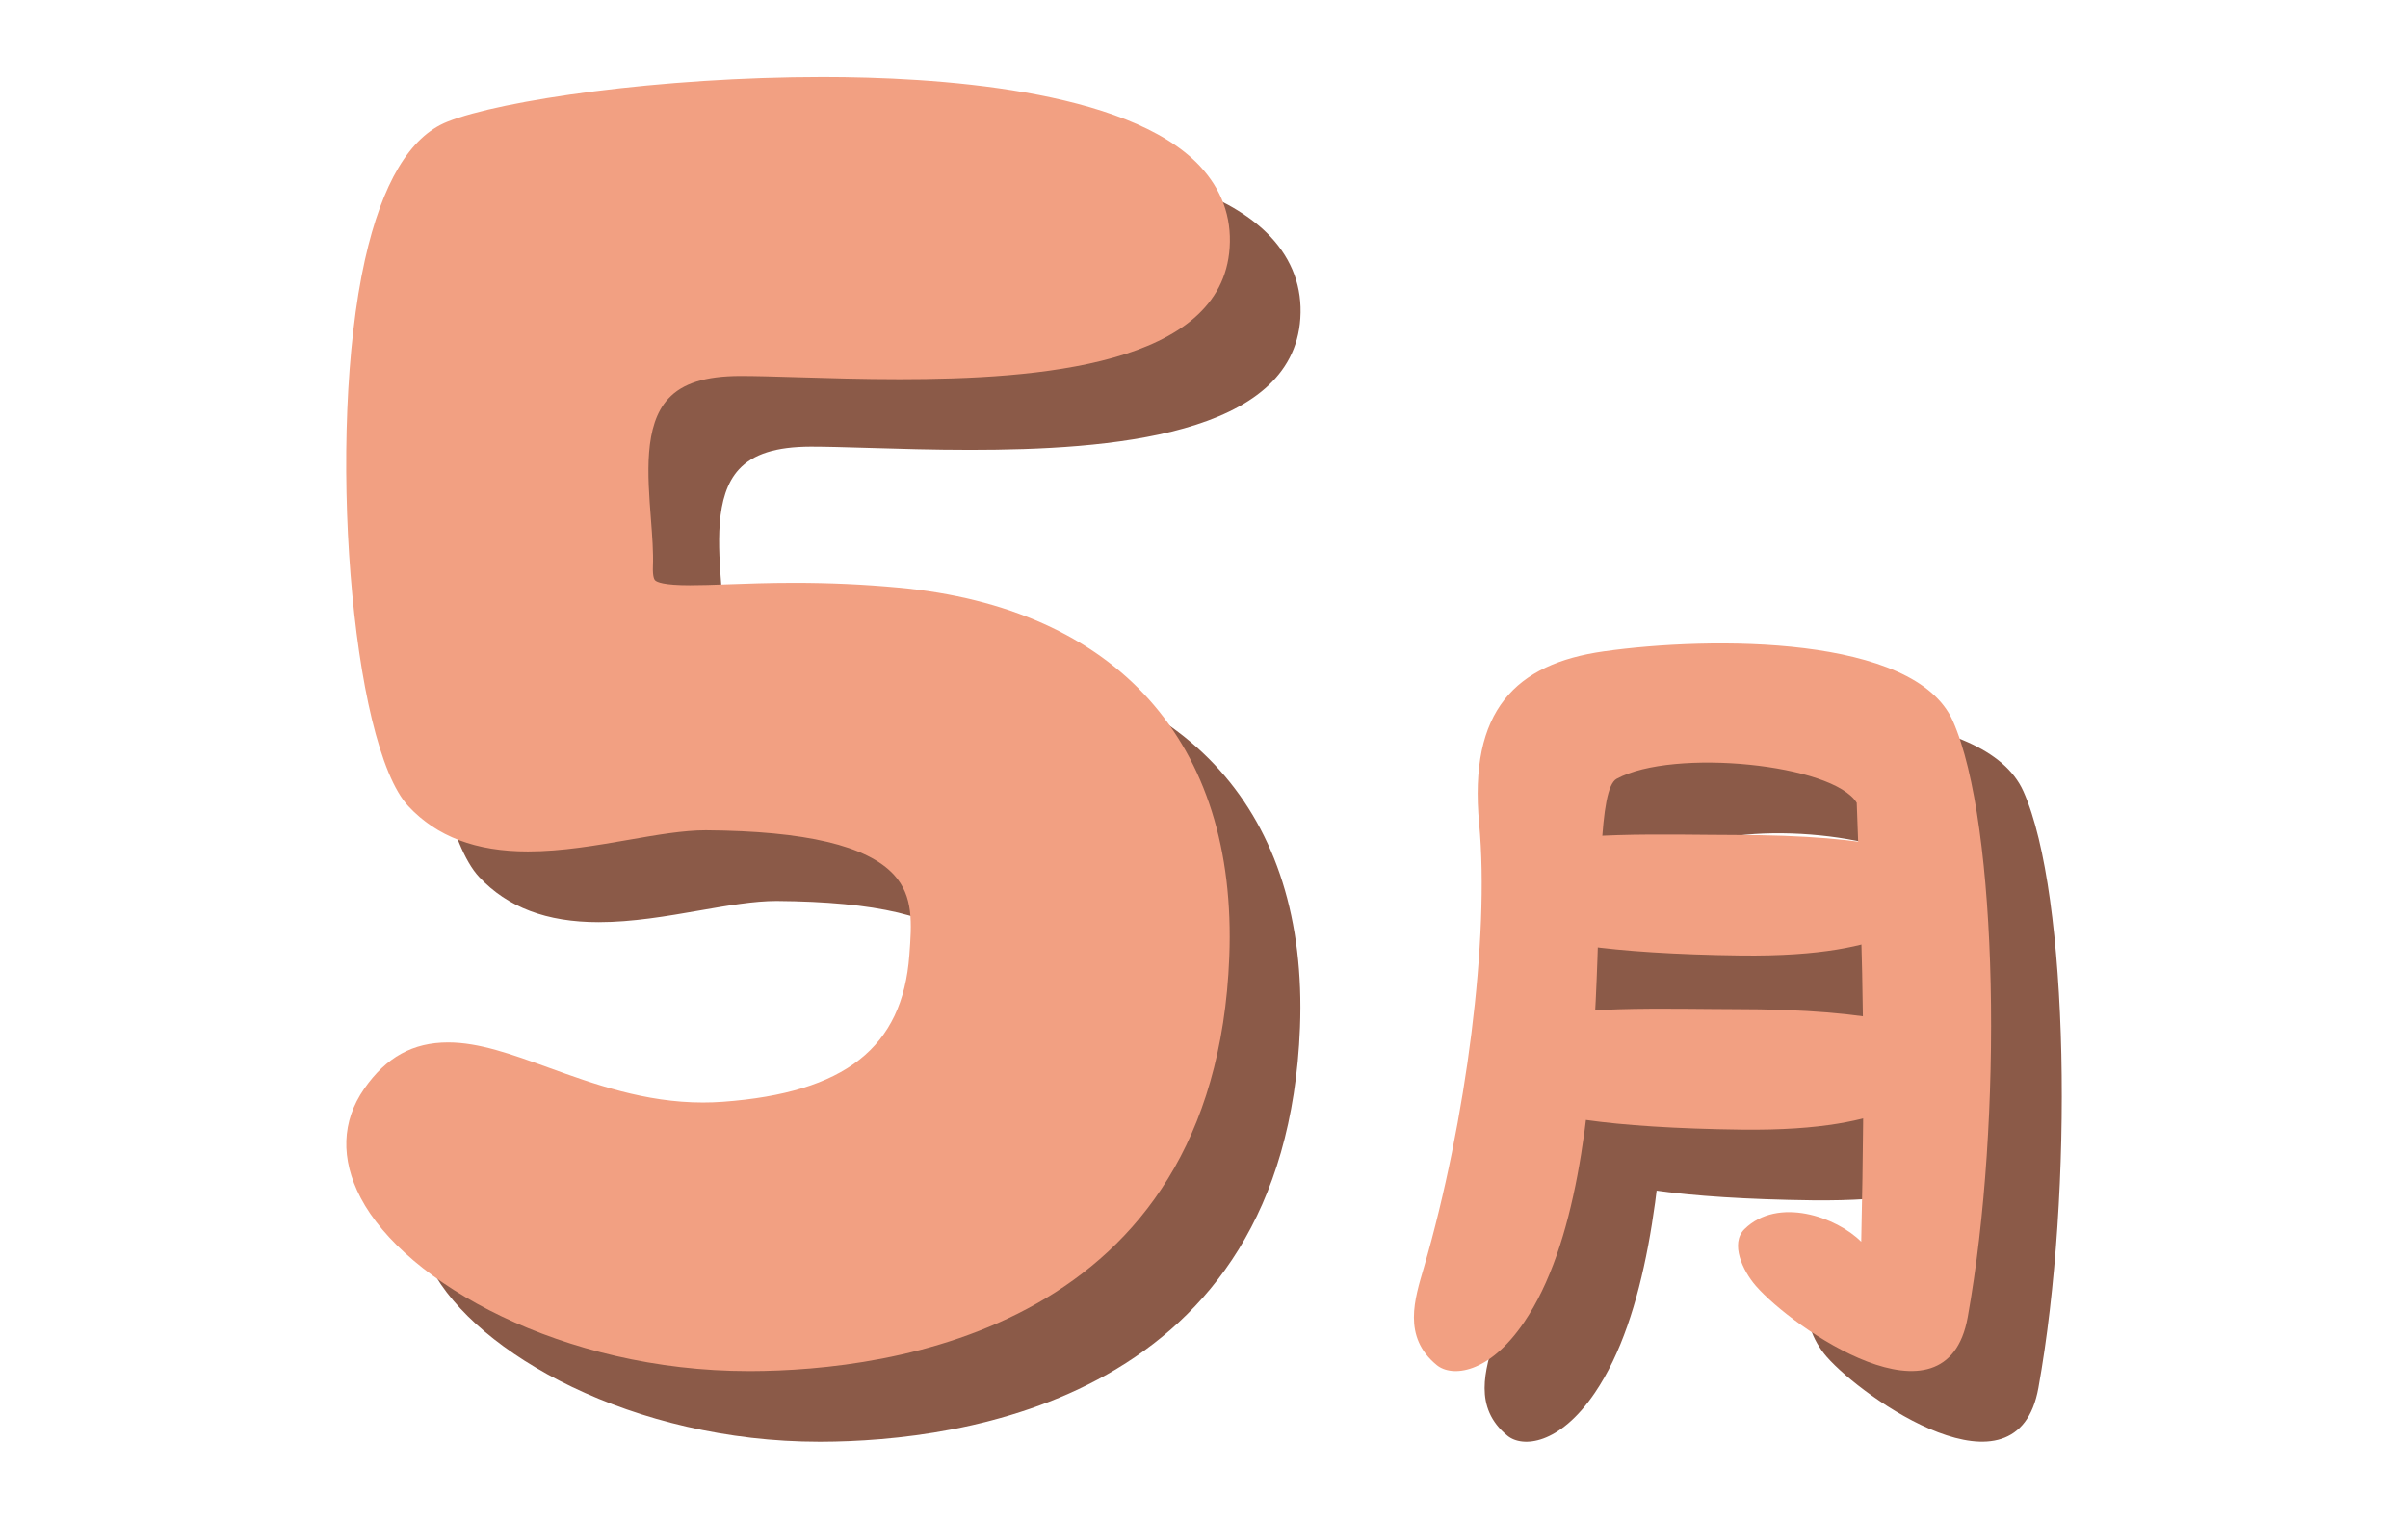 <?xml version="1.0" encoding="utf-8"?>
<!-- Generator: Adobe Illustrator 15.0.0, SVG Export Plug-In  -->
<!DOCTYPE svg PUBLIC "-//W3C//DTD SVG 1.1//EN" "http://www.w3.org/Graphics/SVG/1.1/DTD/svg11.dtd">
<svg version="1.1"
	 xmlns="http://www.w3.org/2000/svg" xmlns:xlink="http://www.w3.org/1999/xlink" xmlns:a="http://ns.adobe.com/AdobeSVGViewerExtensions/3.0/"
	 x="0px" y="0px" width="380px" height="240px" viewBox="-54.634 -12.148 380 240" enable-background="new -54.634 -12.148 380 240"
	 xml:space="preserve">
<defs>
</defs>
<path fill="#8B5A48" d="M74.708,215.355c-29.412,0-54.25-13.903-61.274-27.344c-3.201-6.133-3.007-12.083,0.565-17.21
	c3.468-4.981,7.676-7.305,13.242-7.305c4.871,0,9.955,1.843,15.842,3.974c7.134,2.584,15.202,5.507,24.373,5.507
	c1.03,0,2.075-0.035,3.132-0.113c19.275-1.42,28.354-8.555,29.436-23.136c0.371-4.986,0.693-9.292-2.433-12.687
	c-4.248-4.607-13.953-6.904-29.672-7.02c-3.562,0-7.693,0.721-12.064,1.483c-5.241,0.913-10.66,1.858-16.02,1.858
	c-8.208,0-14.378-2.335-18.862-7.134c-9.069-9.701-12.979-58.864-6.859-86.236c2.709-12.097,7.084-19.425,13.002-21.78
	c8.516-3.396,33.603-7.06,59.282-7.06c17.292,0,48.011,1.824,59.455,14.036c3.449,3.684,5.036,8.021,4.717,12.896
	c-1.216,18.603-30.321,20.755-52.108,20.755c-5.816,0-11.367-0.17-16.132-0.313c-3.643-0.109-6.643-0.196-9.009-0.196
	c-5.492,0.016-9.096,1.155-11.342,3.586c-3.874,4.199-3.27,12.039-2.738,18.954c0.209,2.717,0.407,5.272,0.319,7.533
	c-0.062,1.624,0.234,2.063,0.327,2.16c0.285,0.296,1.379,0.791,5.511,0.791c1.696,0,3.648-0.066,5.87-0.147
	c3.082-0.111,6.592-0.238,10.618-0.238c5.582,0,10.927,0.244,16.341,0.745c34.548,3.189,53.606,24.429,52.288,58.274
	c-2.29,58.813-53.601,65.304-75.552,65.365H74.708z"/>
<path fill="#8B5A48" d="M264.684,112.739c-6.027-13.54-38.144-13.343-55.067-10.952c-13.91,1.964-21.36,9.308-19.675,27.181
	c1.686,17.872-2.023,46.987-8.727,70.064c-1.43,4.925-3.428,10.901,2.039,15.376c2.35,1.924,8.186,1.492,13.799-6.788
	c16.444-24.253,8.787-82.586,14.597-85.733c8.982-4.865,34.169-2.308,37.877,3.796c1.069,28.104,1.325,41.138,0.71,69.263
	c-3.854-3.883-13.137-7.187-18.428-1.984c-2.289,2.249-0.289,6.559,1.81,8.965c5.716,6.56,30.056,23.635,33.424,4.921
	C272.619,175.859,271.907,128.968,264.684,112.739z"/>
<g>
	<path fill="#8B5A48" d="M198.923,145.326c0.913-1.266-0.147-10.858,0.298-12.28c0.936-2.995,22.406-2.278,30.768-2.286
		c46.308-0.044,35.223,12.512,35.223,12.512c-7.451-0.318-8.223,6.817-33.977,6.508
		C210.705,149.533,197.373,147.476,198.923,145.326z"/>
</g>
<g>
	<path fill="#8B5A48" d="M199.025,172.805c0.912-1.266-0.146-10.858,0.297-12.28c0.938-2.995,22.407-2.278,30.769-2.286
		c46.308-0.044,35.223,12.512,35.223,12.512c-7.451-0.318-8.222,6.817-33.977,6.508
		C210.809,177.012,197.477,174.954,199.025,172.805z"/>
</g>
<path fill="#F2A082" d="M63.554,204.201c-29.413,0-54.25-13.903-61.275-27.344c-3.201-6.133-3.007-12.083,0.565-17.21
	c3.468-4.981,7.676-7.305,13.242-7.305c4.871,0,9.955,1.843,15.842,3.974c7.134,2.584,15.202,5.507,24.373,5.507
	c1.03,0,2.075-0.035,3.132-0.113c19.275-1.42,28.354-8.555,29.436-23.136c0.371-4.986,0.693-9.292-2.433-12.687
	c-4.248-4.607-13.953-6.903-29.672-7.02c-3.562,0-7.693,0.721-12.064,1.483c-5.242,0.913-10.66,1.858-16.021,1.858
	c-8.208,0-14.378-2.335-18.862-7.135C0.748,105.374-3.163,56.212,2.957,28.84C5.666,16.743,10.041,9.415,15.959,7.06
	C24.475,3.664,49.562,0,75.241,0c17.292,0,48.011,1.824,59.455,14.036c3.449,3.684,5.036,8.021,4.717,12.896
	c-1.216,18.603-30.321,20.755-52.108,20.755c-5.816,0-11.367-0.17-16.132-0.313c-3.643-0.109-6.643-0.196-9.009-0.196
	c-5.492,0.016-9.096,1.155-11.342,3.586c-3.874,4.2-3.27,12.039-2.738,18.954c0.209,2.717,0.407,5.272,0.319,7.533
	c-0.062,1.624,0.234,2.063,0.327,2.16c0.285,0.296,1.38,0.791,5.511,0.791c1.696,0,3.648-0.066,5.87-0.147
	c3.082-0.111,6.592-0.238,10.618-0.238c5.582,0,10.927,0.244,16.341,0.745c34.548,3.189,53.606,24.429,52.288,58.274
	c-2.29,58.813-53.601,65.304-75.552,65.365H63.554z"/>
<path fill="#F2A082" d="M253.529,101.585c-6.027-13.54-38.144-13.343-55.067-10.952c-13.91,1.964-21.36,9.308-19.675,27.181
	c1.686,17.872-2.023,46.987-8.727,70.064c-1.43,4.925-3.428,10.901,2.039,15.376c2.35,1.924,8.186,1.492,13.799-6.788
	c16.444-24.253,8.787-82.586,14.597-85.733c8.982-4.865,34.169-2.308,37.877,3.796c1.069,28.104,1.325,41.138,0.71,69.263
	c-3.854-3.883-13.137-7.187-18.428-1.985c-2.289,2.25-0.289,6.56,1.81,8.967c5.716,6.559,30.056,23.634,33.424,4.92
	C261.465,164.705,260.753,117.813,253.529,101.585z"/>
<g>
	<path fill="#F2A082" d="M187.769,134.172c0.913-1.266-0.147-10.858,0.298-12.28c0.936-2.995,22.406-2.278,30.768-2.286
		c46.308-0.044,35.223,12.512,35.223,12.512c-7.451-0.318-8.223,6.817-33.977,6.508
		C199.551,138.379,186.219,136.321,187.769,134.172z"/>
</g>
<g>
	<path fill="#F2A082" d="M187.871,161.65c0.912-1.266-0.146-10.858,0.297-12.28c0.938-2.995,22.407-2.278,30.769-2.286
		c46.308-0.044,35.223,12.512,35.223,12.512c-7.451-0.318-8.222,6.817-33.976,6.508C199.654,165.857,186.322,163.8,187.871,161.65z"
		/>
</g>
</svg>
